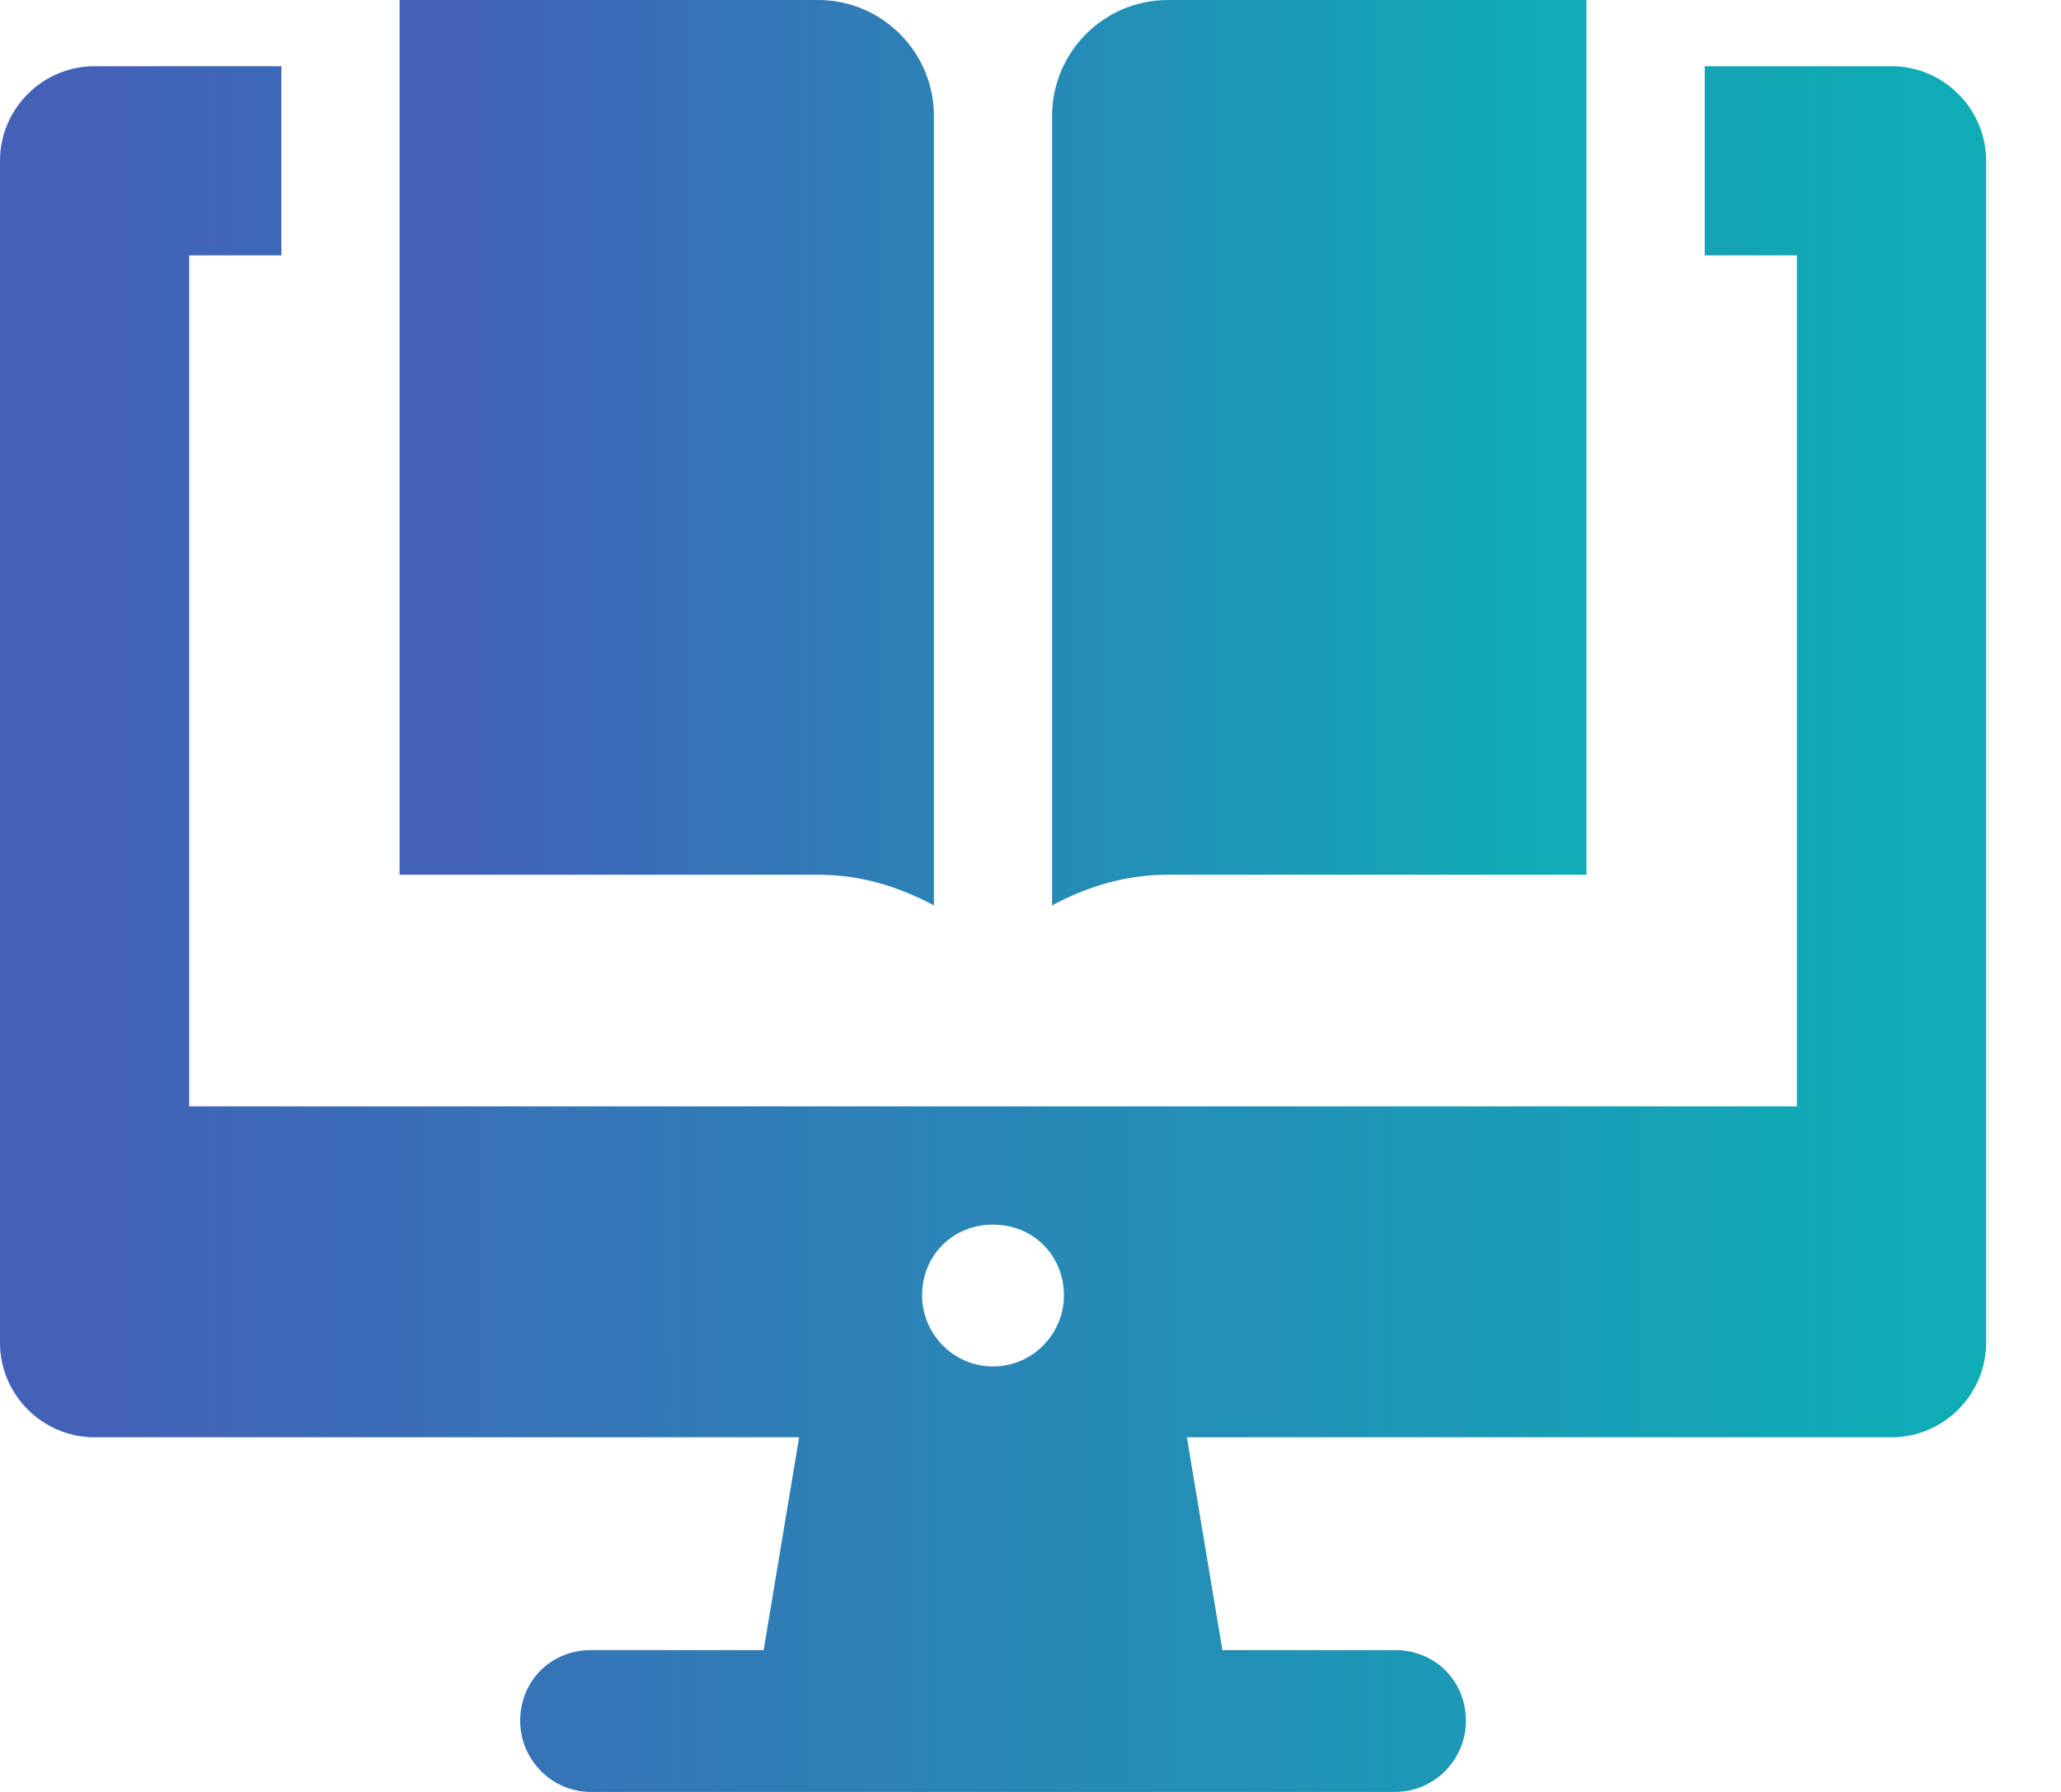 <svg width="23" height="20" viewBox="0 0 23 20" fill="none" xmlns="http://www.w3.org/2000/svg">
<path fill-rule="evenodd" clip-rule="evenodd" d="M22.164 1.794V14.987C22.164 15.567 21.689 16.042 21.108 16.042H13.245L13.641 18.417H15.567C16.016 18.417 16.359 18.76 16.359 19.208C16.359 19.631 16.016 20 15.567 20H6.596C6.148 20 5.805 19.631 5.805 19.208C5.805 18.76 6.148 18.417 6.596 18.417H8.522L8.918 16.042H1.055C0.475 16.042 0 15.567 0 14.987V1.794C0 1.214 0.475 0.739 1.055 0.739H3.14V2.85H2.111V12.348H20.053V2.85H19.024V0.739H21.108C21.689 0.739 22.164 1.214 22.164 1.794ZM11.873 14.459C11.873 14.011 11.53 13.668 11.082 13.668C10.633 13.668 10.29 14.011 10.29 14.459C10.29 14.881 10.633 15.251 11.082 15.251C11.53 15.251 11.873 14.881 11.873 14.459Z" fill="url(#paint0_linear_1_26)"/>
<path d="M9.129 0H4.459V9.763H9.129C9.604 9.763 10.026 9.894 10.422 10.105V1.293C10.422 0.58 9.842 0 9.129 0ZM13.034 0C12.322 0 11.741 0.58 11.741 1.293V10.105C12.137 9.894 12.559 9.763 13.034 9.763H17.704V0H13.034Z" fill="url(#paint1_linear_1_26)"/>
<defs>
<linearGradient id="paint0_linear_1_26" x1="1.09" y1="10.794" x2="21.619" y2="10.794" gradientUnits="userSpaceOnUse">
<stop stop-color="#4261B7"/>
<stop offset="1" stop-color="#0EADB5"/>
</linearGradient>
<linearGradient id="paint1_linear_1_26" x1="5.111" y1="5.276" x2="17.379" y2="5.276" gradientUnits="userSpaceOnUse">
<stop stop-color="#4261B7"/>
<stop offset="1" stop-color="#0EADB5"/>
</linearGradient>
</defs>
</svg>
